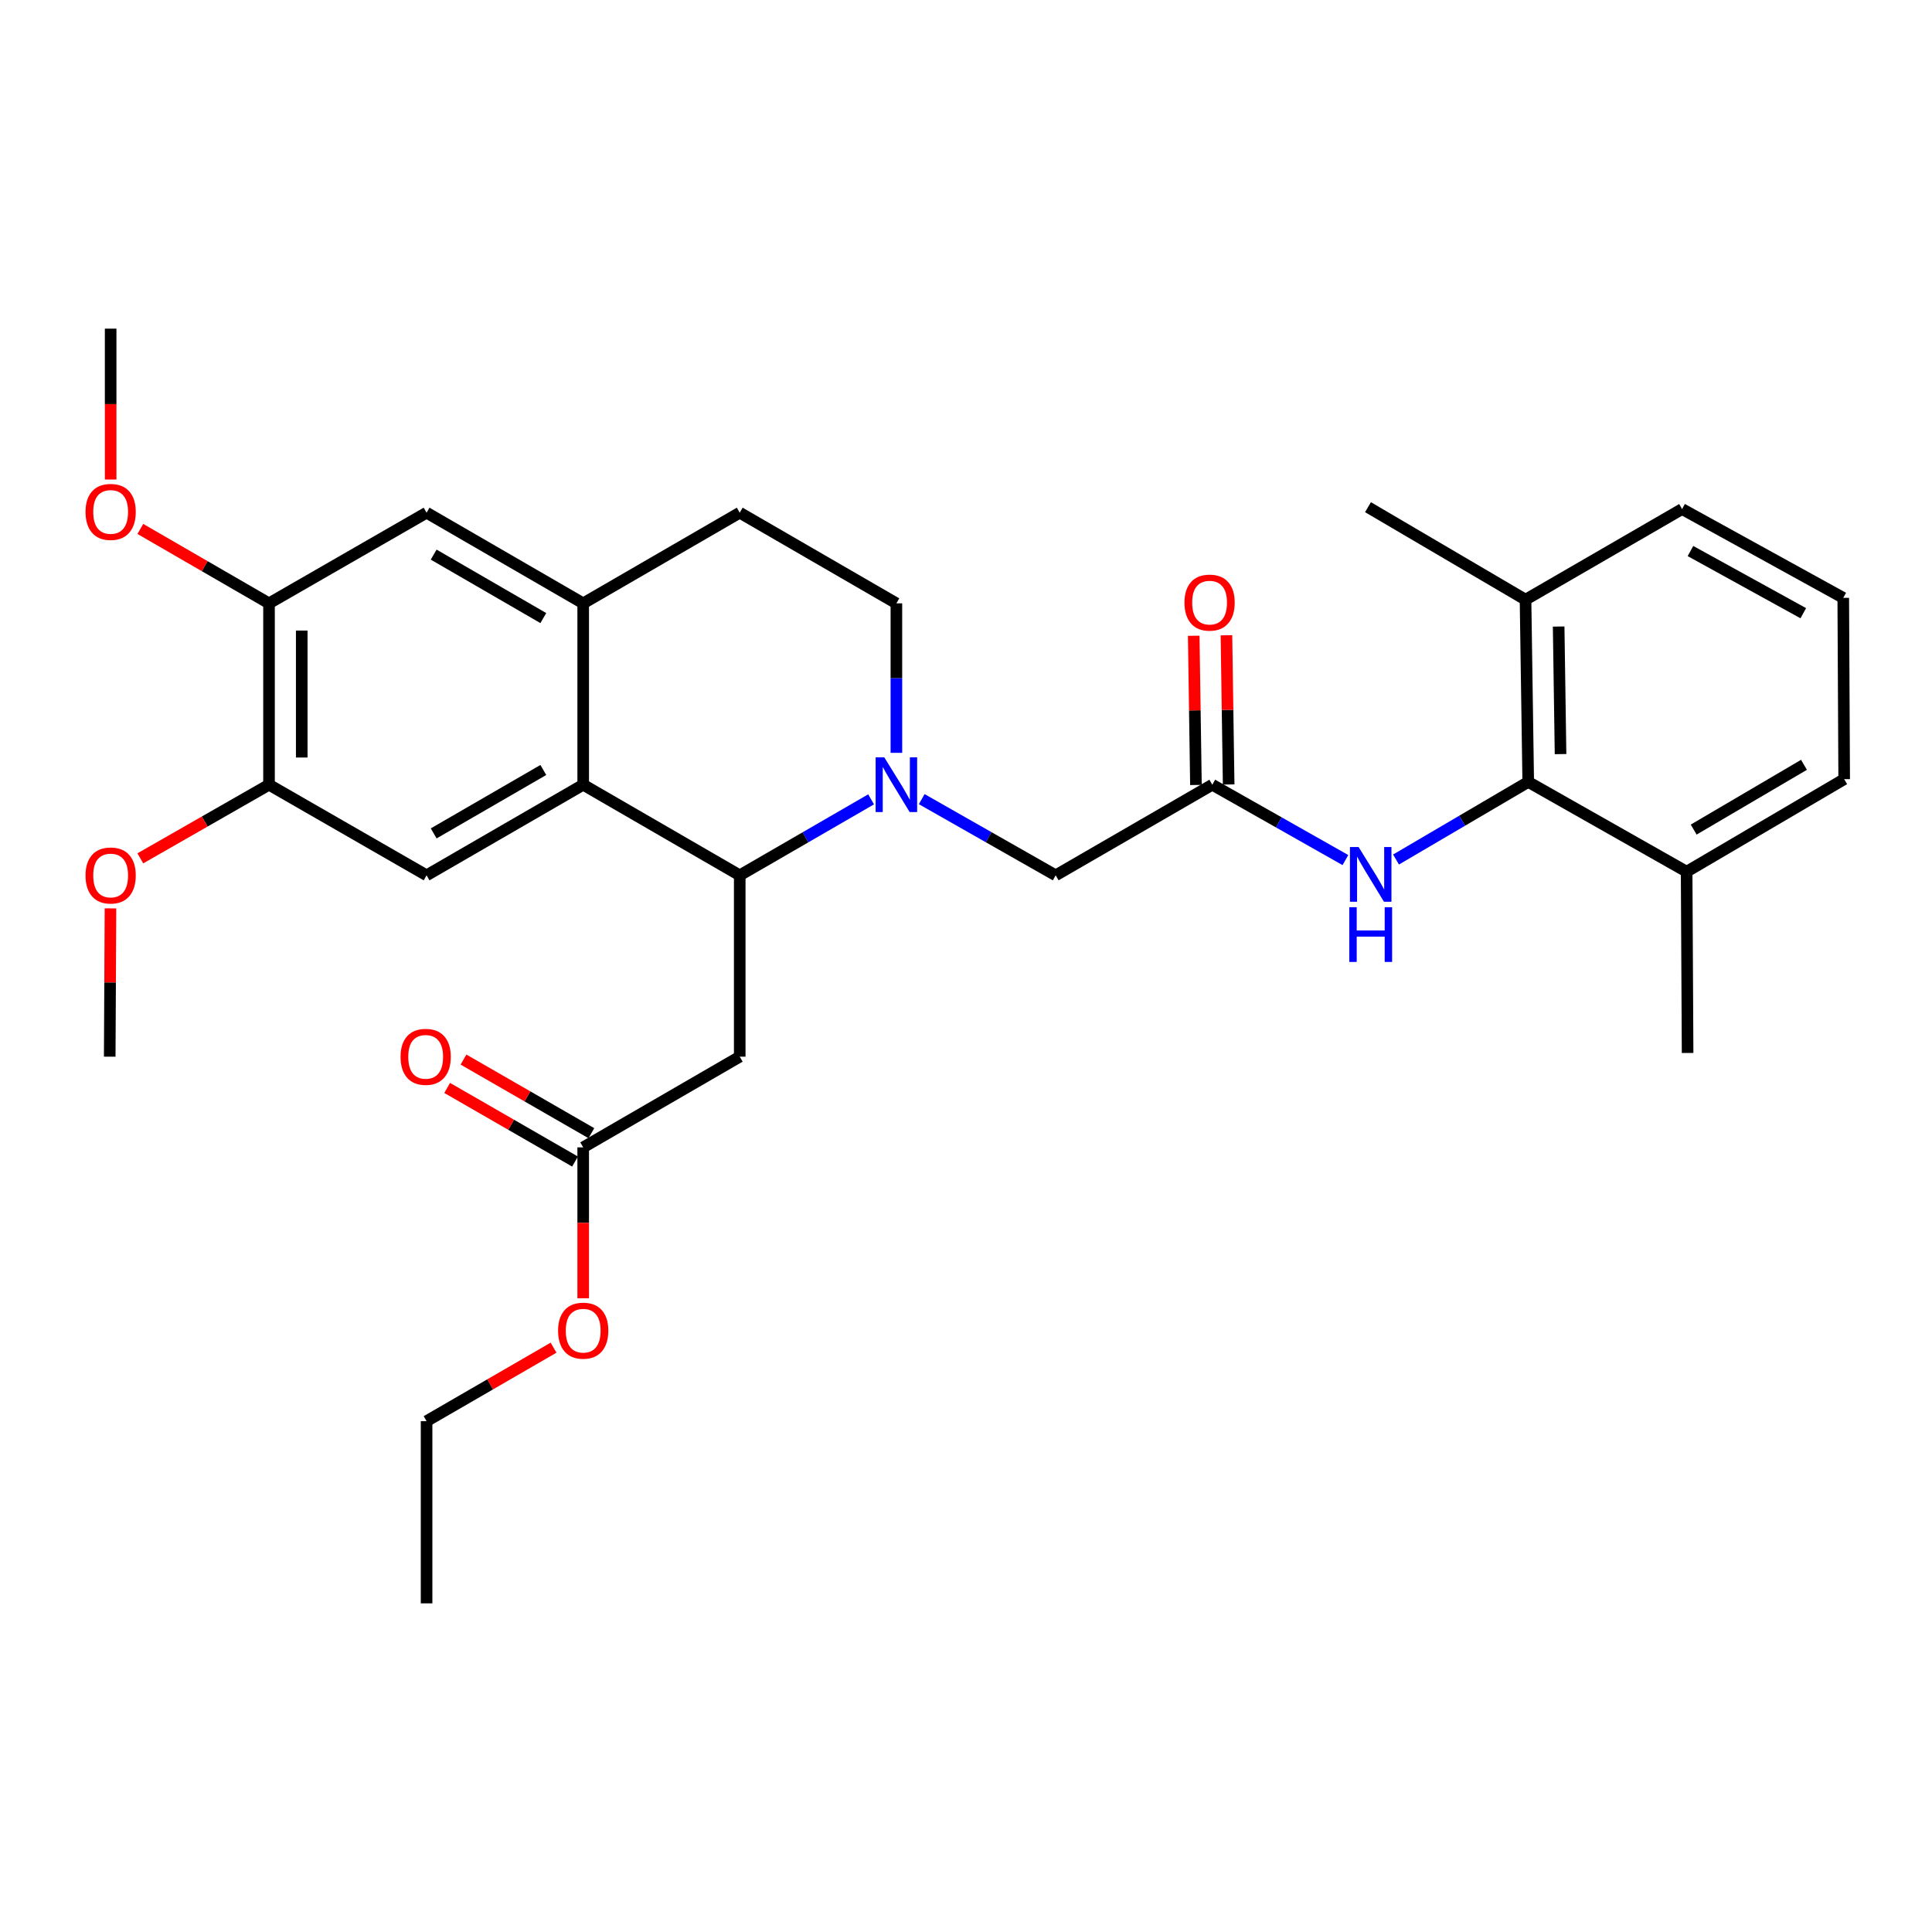 <?xml version='1.0' encoding='iso-8859-1'?>
<svg version='1.1' baseProfile='full'
              xmlns='http://www.w3.org/2000/svg'
                      xmlns:rdkit='http://www.rdkit.org/xml'
                      xmlns:xlink='http://www.w3.org/1999/xlink'
                  xml:space='preserve'
width='1000px' height='1000px' viewBox='0 0 1000 1000'>
<!-- END OF HEADER -->
<rect style='opacity:1.0;fill:#FFFFFF;stroke:none' width='1000' height='1000' x='0' y='0'> </rect>
<path class='bond-0' d='M 450.886,413.738 L 416.884,433.403' style='fill:none;fill-rule:evenodd;stroke:#0000FF;stroke-width:6px;stroke-linecap:butt;stroke-linejoin:miter;stroke-opacity:1' />
<path class='bond-0' d='M 416.884,433.403 L 382.883,453.067' style='fill:none;fill-rule:evenodd;stroke:#000000;stroke-width:6px;stroke-linecap:butt;stroke-linejoin:miter;stroke-opacity:1' />
<path class='bond-9' d='M 477.079,413.629 L 511.749,433.348' style='fill:none;fill-rule:evenodd;stroke:#0000FF;stroke-width:6px;stroke-linecap:butt;stroke-linejoin:miter;stroke-opacity:1' />
<path class='bond-9' d='M 511.749,433.348 L 546.418,453.067' style='fill:none;fill-rule:evenodd;stroke:#000000;stroke-width:6px;stroke-linecap:butt;stroke-linejoin:miter;stroke-opacity:1' />
<path class='bond-13' d='M 463.968,389.665 L 463.968,350.981' style='fill:none;fill-rule:evenodd;stroke:#0000FF;stroke-width:6px;stroke-linecap:butt;stroke-linejoin:miter;stroke-opacity:1' />
<path class='bond-13' d='M 463.968,350.981 L 463.968,312.297' style='fill:none;fill-rule:evenodd;stroke:#000000;stroke-width:6px;stroke-linecap:butt;stroke-linejoin:miter;stroke-opacity:1' />
<path class='bond-1' d='M 382.883,453.067 L 301.863,406.172' style='fill:none;fill-rule:evenodd;stroke:#000000;stroke-width:6px;stroke-linecap:butt;stroke-linejoin:miter;stroke-opacity:1' />
<path class='bond-2' d='M 382.883,453.067 L 382.883,546.933' style='fill:none;fill-rule:evenodd;stroke:#000000;stroke-width:6px;stroke-linecap:butt;stroke-linejoin:miter;stroke-opacity:1' />
<path class='bond-4' d='M 301.863,406.172 L 220.797,453.067' style='fill:none;fill-rule:evenodd;stroke:#000000;stroke-width:6px;stroke-linecap:butt;stroke-linejoin:miter;stroke-opacity:1' />
<path class='bond-4' d='M 281.221,398.543 L 224.474,431.37' style='fill:none;fill-rule:evenodd;stroke:#000000;stroke-width:6px;stroke-linecap:butt;stroke-linejoin:miter;stroke-opacity:1' />
<path class='bond-31' d='M 301.863,406.172 L 301.863,312.297' style='fill:none;fill-rule:evenodd;stroke:#000000;stroke-width:6px;stroke-linecap:butt;stroke-linejoin:miter;stroke-opacity:1' />
<path class='bond-11' d='M 382.883,546.933 L 301.863,593.875' style='fill:none;fill-rule:evenodd;stroke:#000000;stroke-width:6px;stroke-linecap:butt;stroke-linejoin:miter;stroke-opacity:1' />
<path class='bond-3' d='M 301.863,312.297 L 382.883,265.365' style='fill:none;fill-rule:evenodd;stroke:#000000;stroke-width:6px;stroke-linecap:butt;stroke-linejoin:miter;stroke-opacity:1' />
<path class='bond-10' d='M 301.863,312.297 L 220.797,265.365' style='fill:none;fill-rule:evenodd;stroke:#000000;stroke-width:6px;stroke-linecap:butt;stroke-linejoin:miter;stroke-opacity:1' />
<path class='bond-10' d='M 281.216,319.918 L 224.469,287.065' style='fill:none;fill-rule:evenodd;stroke:#000000;stroke-width:6px;stroke-linecap:butt;stroke-linejoin:miter;stroke-opacity:1' />
<path class='bond-8' d='M 220.797,453.067 L 139.241,406.172' style='fill:none;fill-rule:evenodd;stroke:#000000;stroke-width:6px;stroke-linecap:butt;stroke-linejoin:miter;stroke-opacity:1' />
<path class='bond-5' d='M 791.01,404.723 L 756.794,424.809' style='fill:none;fill-rule:evenodd;stroke:#000000;stroke-width:6px;stroke-linecap:butt;stroke-linejoin:miter;stroke-opacity:1' />
<path class='bond-5' d='M 756.794,424.809 L 722.577,444.895' style='fill:none;fill-rule:evenodd;stroke:#0000FF;stroke-width:6px;stroke-linecap:butt;stroke-linejoin:miter;stroke-opacity:1' />
<path class='bond-16' d='M 791.01,404.723 L 789.608,310.396' style='fill:none;fill-rule:evenodd;stroke:#000000;stroke-width:6px;stroke-linecap:butt;stroke-linejoin:miter;stroke-opacity:1' />
<path class='bond-16' d='M 807.738,390.322 L 806.756,324.293' style='fill:none;fill-rule:evenodd;stroke:#000000;stroke-width:6px;stroke-linecap:butt;stroke-linejoin:miter;stroke-opacity:1' />
<path class='bond-17' d='M 791.01,404.723 L 872.999,451.185' style='fill:none;fill-rule:evenodd;stroke:#000000;stroke-width:6px;stroke-linecap:butt;stroke-linejoin:miter;stroke-opacity:1' />
<path class='bond-6' d='M 627.484,406.172 L 546.418,453.067' style='fill:none;fill-rule:evenodd;stroke:#000000;stroke-width:6px;stroke-linecap:butt;stroke-linejoin:miter;stroke-opacity:1' />
<path class='bond-7' d='M 627.484,406.172 L 661.931,425.673' style='fill:none;fill-rule:evenodd;stroke:#000000;stroke-width:6px;stroke-linecap:butt;stroke-linejoin:miter;stroke-opacity:1' />
<path class='bond-7' d='M 661.931,425.673 L 696.378,445.174' style='fill:none;fill-rule:evenodd;stroke:#0000FF;stroke-width:6px;stroke-linecap:butt;stroke-linejoin:miter;stroke-opacity:1' />
<path class='bond-15' d='M 635.953,406.046 L 635.379,367.433' style='fill:none;fill-rule:evenodd;stroke:#000000;stroke-width:6px;stroke-linecap:butt;stroke-linejoin:miter;stroke-opacity:1' />
<path class='bond-15' d='M 635.379,367.433 L 634.806,328.82' style='fill:none;fill-rule:evenodd;stroke:#FF0000;stroke-width:6px;stroke-linecap:butt;stroke-linejoin:miter;stroke-opacity:1' />
<path class='bond-15' d='M 619.015,406.298 L 618.441,367.685' style='fill:none;fill-rule:evenodd;stroke:#000000;stroke-width:6px;stroke-linecap:butt;stroke-linejoin:miter;stroke-opacity:1' />
<path class='bond-15' d='M 618.441,367.685 L 617.868,329.071' style='fill:none;fill-rule:evenodd;stroke:#FF0000;stroke-width:6px;stroke-linecap:butt;stroke-linejoin:miter;stroke-opacity:1' />
<path class='bond-19' d='M 139.241,406.172 L 105.936,425.226' style='fill:none;fill-rule:evenodd;stroke:#000000;stroke-width:6px;stroke-linecap:butt;stroke-linejoin:miter;stroke-opacity:1' />
<path class='bond-19' d='M 105.936,425.226 L 72.632,444.279' style='fill:none;fill-rule:evenodd;stroke:#FF0000;stroke-width:6px;stroke-linecap:butt;stroke-linejoin:miter;stroke-opacity:1' />
<path class='bond-32' d='M 139.241,406.172 L 139.241,312.297' style='fill:none;fill-rule:evenodd;stroke:#000000;stroke-width:6px;stroke-linecap:butt;stroke-linejoin:miter;stroke-opacity:1' />
<path class='bond-32' d='M 156.181,392.091 L 156.181,326.378' style='fill:none;fill-rule:evenodd;stroke:#000000;stroke-width:6px;stroke-linecap:butt;stroke-linejoin:miter;stroke-opacity:1' />
<path class='bond-12' d='M 220.797,265.365 L 139.241,312.297' style='fill:none;fill-rule:evenodd;stroke:#000000;stroke-width:6px;stroke-linecap:butt;stroke-linejoin:miter;stroke-opacity:1' />
<path class='bond-18' d='M 306.089,586.535 L 272.997,567.483' style='fill:none;fill-rule:evenodd;stroke:#000000;stroke-width:6px;stroke-linecap:butt;stroke-linejoin:miter;stroke-opacity:1' />
<path class='bond-18' d='M 272.997,567.483 L 239.904,548.431' style='fill:none;fill-rule:evenodd;stroke:#FF0000;stroke-width:6px;stroke-linecap:butt;stroke-linejoin:miter;stroke-opacity:1' />
<path class='bond-18' d='M 297.637,601.215 L 264.545,582.163' style='fill:none;fill-rule:evenodd;stroke:#000000;stroke-width:6px;stroke-linecap:butt;stroke-linejoin:miter;stroke-opacity:1' />
<path class='bond-18' d='M 264.545,582.163 L 231.452,563.112' style='fill:none;fill-rule:evenodd;stroke:#FF0000;stroke-width:6px;stroke-linecap:butt;stroke-linejoin:miter;stroke-opacity:1' />
<path class='bond-21' d='M 301.863,593.875 L 301.863,632.929' style='fill:none;fill-rule:evenodd;stroke:#000000;stroke-width:6px;stroke-linecap:butt;stroke-linejoin:miter;stroke-opacity:1' />
<path class='bond-21' d='M 301.863,632.929 L 301.863,671.982' style='fill:none;fill-rule:evenodd;stroke:#FF0000;stroke-width:6px;stroke-linecap:butt;stroke-linejoin:miter;stroke-opacity:1' />
<path class='bond-20' d='M 139.241,312.297 L 105.939,293.035' style='fill:none;fill-rule:evenodd;stroke:#000000;stroke-width:6px;stroke-linecap:butt;stroke-linejoin:miter;stroke-opacity:1' />
<path class='bond-20' d='M 105.939,293.035 L 72.638,273.773' style='fill:none;fill-rule:evenodd;stroke:#FF0000;stroke-width:6px;stroke-linecap:butt;stroke-linejoin:miter;stroke-opacity:1' />
<path class='bond-14' d='M 463.968,312.297 L 382.883,265.365' style='fill:none;fill-rule:evenodd;stroke:#000000;stroke-width:6px;stroke-linecap:butt;stroke-linejoin:miter;stroke-opacity:1' />
<path class='bond-23' d='M 789.608,310.396 L 870.646,263.482' style='fill:none;fill-rule:evenodd;stroke:#000000;stroke-width:6px;stroke-linecap:butt;stroke-linejoin:miter;stroke-opacity:1' />
<path class='bond-25' d='M 789.608,310.396 L 708.071,262.513' style='fill:none;fill-rule:evenodd;stroke:#000000;stroke-width:6px;stroke-linecap:butt;stroke-linejoin:miter;stroke-opacity:1' />
<path class='bond-24' d='M 872.999,451.185 L 954.545,403.292' style='fill:none;fill-rule:evenodd;stroke:#000000;stroke-width:6px;stroke-linecap:butt;stroke-linejoin:miter;stroke-opacity:1' />
<path class='bond-24' d='M 876.652,429.394 L 933.735,395.869' style='fill:none;fill-rule:evenodd;stroke:#000000;stroke-width:6px;stroke-linecap:butt;stroke-linejoin:miter;stroke-opacity:1' />
<path class='bond-26' d='M 872.999,451.185 L 873.498,545.013' style='fill:none;fill-rule:evenodd;stroke:#000000;stroke-width:6px;stroke-linecap:butt;stroke-linejoin:miter;stroke-opacity:1' />
<path class='bond-28' d='M 57.183,470.174 L 56.987,508.553' style='fill:none;fill-rule:evenodd;stroke:#FF0000;stroke-width:6px;stroke-linecap:butt;stroke-linejoin:miter;stroke-opacity:1' />
<path class='bond-28' d='M 56.987,508.553 L 56.791,546.933' style='fill:none;fill-rule:evenodd;stroke:#000000;stroke-width:6px;stroke-linecap:butt;stroke-linejoin:miter;stroke-opacity:1' />
<path class='bond-29' d='M 57.271,248.195 L 57.271,209.151' style='fill:none;fill-rule:evenodd;stroke:#FF0000;stroke-width:6px;stroke-linecap:butt;stroke-linejoin:miter;stroke-opacity:1' />
<path class='bond-29' d='M 57.271,209.151 L 57.271,170.106' style='fill:none;fill-rule:evenodd;stroke:#000000;stroke-width:6px;stroke-linecap:butt;stroke-linejoin:miter;stroke-opacity:1' />
<path class='bond-27' d='M 286.522,697.55 L 253.659,716.568' style='fill:none;fill-rule:evenodd;stroke:#FF0000;stroke-width:6px;stroke-linecap:butt;stroke-linejoin:miter;stroke-opacity:1' />
<path class='bond-27' d='M 253.659,716.568 L 220.797,735.586' style='fill:none;fill-rule:evenodd;stroke:#000000;stroke-width:6px;stroke-linecap:butt;stroke-linejoin:miter;stroke-opacity:1' />
<path class='bond-22' d='M 954.065,309.455 L 954.545,403.292' style='fill:none;fill-rule:evenodd;stroke:#000000;stroke-width:6px;stroke-linecap:butt;stroke-linejoin:miter;stroke-opacity:1' />
<path class='bond-33' d='M 954.065,309.455 L 870.646,263.482' style='fill:none;fill-rule:evenodd;stroke:#000000;stroke-width:6px;stroke-linecap:butt;stroke-linejoin:miter;stroke-opacity:1' />
<path class='bond-33' d='M 933.376,317.395 L 874.983,285.214' style='fill:none;fill-rule:evenodd;stroke:#000000;stroke-width:6px;stroke-linecap:butt;stroke-linejoin:miter;stroke-opacity:1' />
<path class='bond-30' d='M 220.797,735.586 L 220.797,829.894' style='fill:none;fill-rule:evenodd;stroke:#000000;stroke-width:6px;stroke-linecap:butt;stroke-linejoin:miter;stroke-opacity:1' />
<path  class='atom-0' d='M 457.708 392.012
L 466.988 407.012
Q 467.908 408.492, 469.388 411.172
Q 470.868 413.852, 470.948 414.012
L 470.948 392.012
L 474.708 392.012
L 474.708 420.332
L 470.828 420.332
L 460.868 403.932
Q 459.708 402.012, 458.468 399.812
Q 457.268 397.612, 456.908 396.932
L 456.908 420.332
L 453.228 420.332
L 453.228 392.012
L 457.708 392.012
' fill='#0000FF'/>
<path  class='atom-8' d='M 703.213 438.427
L 712.493 453.427
Q 713.413 454.907, 714.893 457.587
Q 716.373 460.267, 716.453 460.427
L 716.453 438.427
L 720.213 438.427
L 720.213 466.747
L 716.333 466.747
L 706.373 450.347
Q 705.213 448.427, 703.973 446.227
Q 702.773 444.027, 702.413 443.347
L 702.413 466.747
L 698.733 466.747
L 698.733 438.427
L 703.213 438.427
' fill='#0000FF'/>
<path  class='atom-8' d='M 698.393 469.579
L 702.233 469.579
L 702.233 481.619
L 716.713 481.619
L 716.713 469.579
L 720.553 469.579
L 720.553 497.899
L 716.713 497.899
L 716.713 484.819
L 702.233 484.819
L 702.233 497.899
L 698.393 497.899
L 698.393 469.579
' fill='#0000FF'/>
<path  class='atom-16' d='M 613.082 311.907
Q 613.082 305.107, 616.442 301.307
Q 619.802 297.507, 626.082 297.507
Q 632.362 297.507, 635.722 301.307
Q 639.082 305.107, 639.082 311.907
Q 639.082 318.787, 635.682 322.707
Q 632.282 326.587, 626.082 326.587
Q 619.842 326.587, 616.442 322.707
Q 613.082 318.827, 613.082 311.907
M 626.082 323.387
Q 630.402 323.387, 632.722 320.507
Q 635.082 317.587, 635.082 311.907
Q 635.082 306.347, 632.722 303.547
Q 630.402 300.707, 626.082 300.707
Q 621.762 300.707, 619.402 303.507
Q 617.082 306.307, 617.082 311.907
Q 617.082 317.627, 619.402 320.507
Q 621.762 323.387, 626.082 323.387
' fill='#FF0000'/>
<path  class='atom-19' d='M 207.326 547.013
Q 207.326 540.213, 210.686 536.413
Q 214.046 532.613, 220.326 532.613
Q 226.606 532.613, 229.966 536.413
Q 233.326 540.213, 233.326 547.013
Q 233.326 553.893, 229.926 557.813
Q 226.526 561.693, 220.326 561.693
Q 214.086 561.693, 210.686 557.813
Q 207.326 553.933, 207.326 547.013
M 220.326 558.493
Q 224.646 558.493, 226.966 555.613
Q 229.326 552.693, 229.326 547.013
Q 229.326 541.453, 226.966 538.653
Q 224.646 535.813, 220.326 535.813
Q 216.006 535.813, 213.646 538.613
Q 211.326 541.413, 211.326 547.013
Q 211.326 552.733, 213.646 555.613
Q 216.006 558.493, 220.326 558.493
' fill='#FF0000'/>
<path  class='atom-20' d='M 44.271 453.147
Q 44.271 446.347, 47.631 442.547
Q 50.991 438.747, 57.271 438.747
Q 63.551 438.747, 66.911 442.547
Q 70.271 446.347, 70.271 453.147
Q 70.271 460.027, 66.871 463.947
Q 63.471 467.827, 57.271 467.827
Q 51.031 467.827, 47.631 463.947
Q 44.271 460.067, 44.271 453.147
M 57.271 464.627
Q 61.591 464.627, 63.911 461.747
Q 66.271 458.827, 66.271 453.147
Q 66.271 447.587, 63.911 444.787
Q 61.591 441.947, 57.271 441.947
Q 52.951 441.947, 50.591 444.747
Q 48.271 447.547, 48.271 453.147
Q 48.271 458.867, 50.591 461.747
Q 52.951 464.627, 57.271 464.627
' fill='#FF0000'/>
<path  class='atom-21' d='M 44.271 264.965
Q 44.271 258.165, 47.631 254.365
Q 50.991 250.565, 57.271 250.565
Q 63.551 250.565, 66.911 254.365
Q 70.271 258.165, 70.271 264.965
Q 70.271 271.845, 66.871 275.765
Q 63.471 279.645, 57.271 279.645
Q 51.031 279.645, 47.631 275.765
Q 44.271 271.885, 44.271 264.965
M 57.271 276.445
Q 61.591 276.445, 63.911 273.565
Q 66.271 270.645, 66.271 264.965
Q 66.271 259.405, 63.911 256.605
Q 61.591 253.765, 57.271 253.765
Q 52.951 253.765, 50.591 256.565
Q 48.271 259.365, 48.271 264.965
Q 48.271 270.685, 50.591 273.565
Q 52.951 276.445, 57.271 276.445
' fill='#FF0000'/>
<path  class='atom-22' d='M 288.863 688.752
Q 288.863 681.952, 292.223 678.152
Q 295.583 674.352, 301.863 674.352
Q 308.143 674.352, 311.503 678.152
Q 314.863 681.952, 314.863 688.752
Q 314.863 695.632, 311.463 699.552
Q 308.063 703.432, 301.863 703.432
Q 295.623 703.432, 292.223 699.552
Q 288.863 695.672, 288.863 688.752
M 301.863 700.232
Q 306.183 700.232, 308.503 697.352
Q 310.863 694.432, 310.863 688.752
Q 310.863 683.192, 308.503 680.392
Q 306.183 677.552, 301.863 677.552
Q 297.543 677.552, 295.183 680.352
Q 292.863 683.152, 292.863 688.752
Q 292.863 694.472, 295.183 697.352
Q 297.543 700.232, 301.863 700.232
' fill='#FF0000'/>
</svg>

